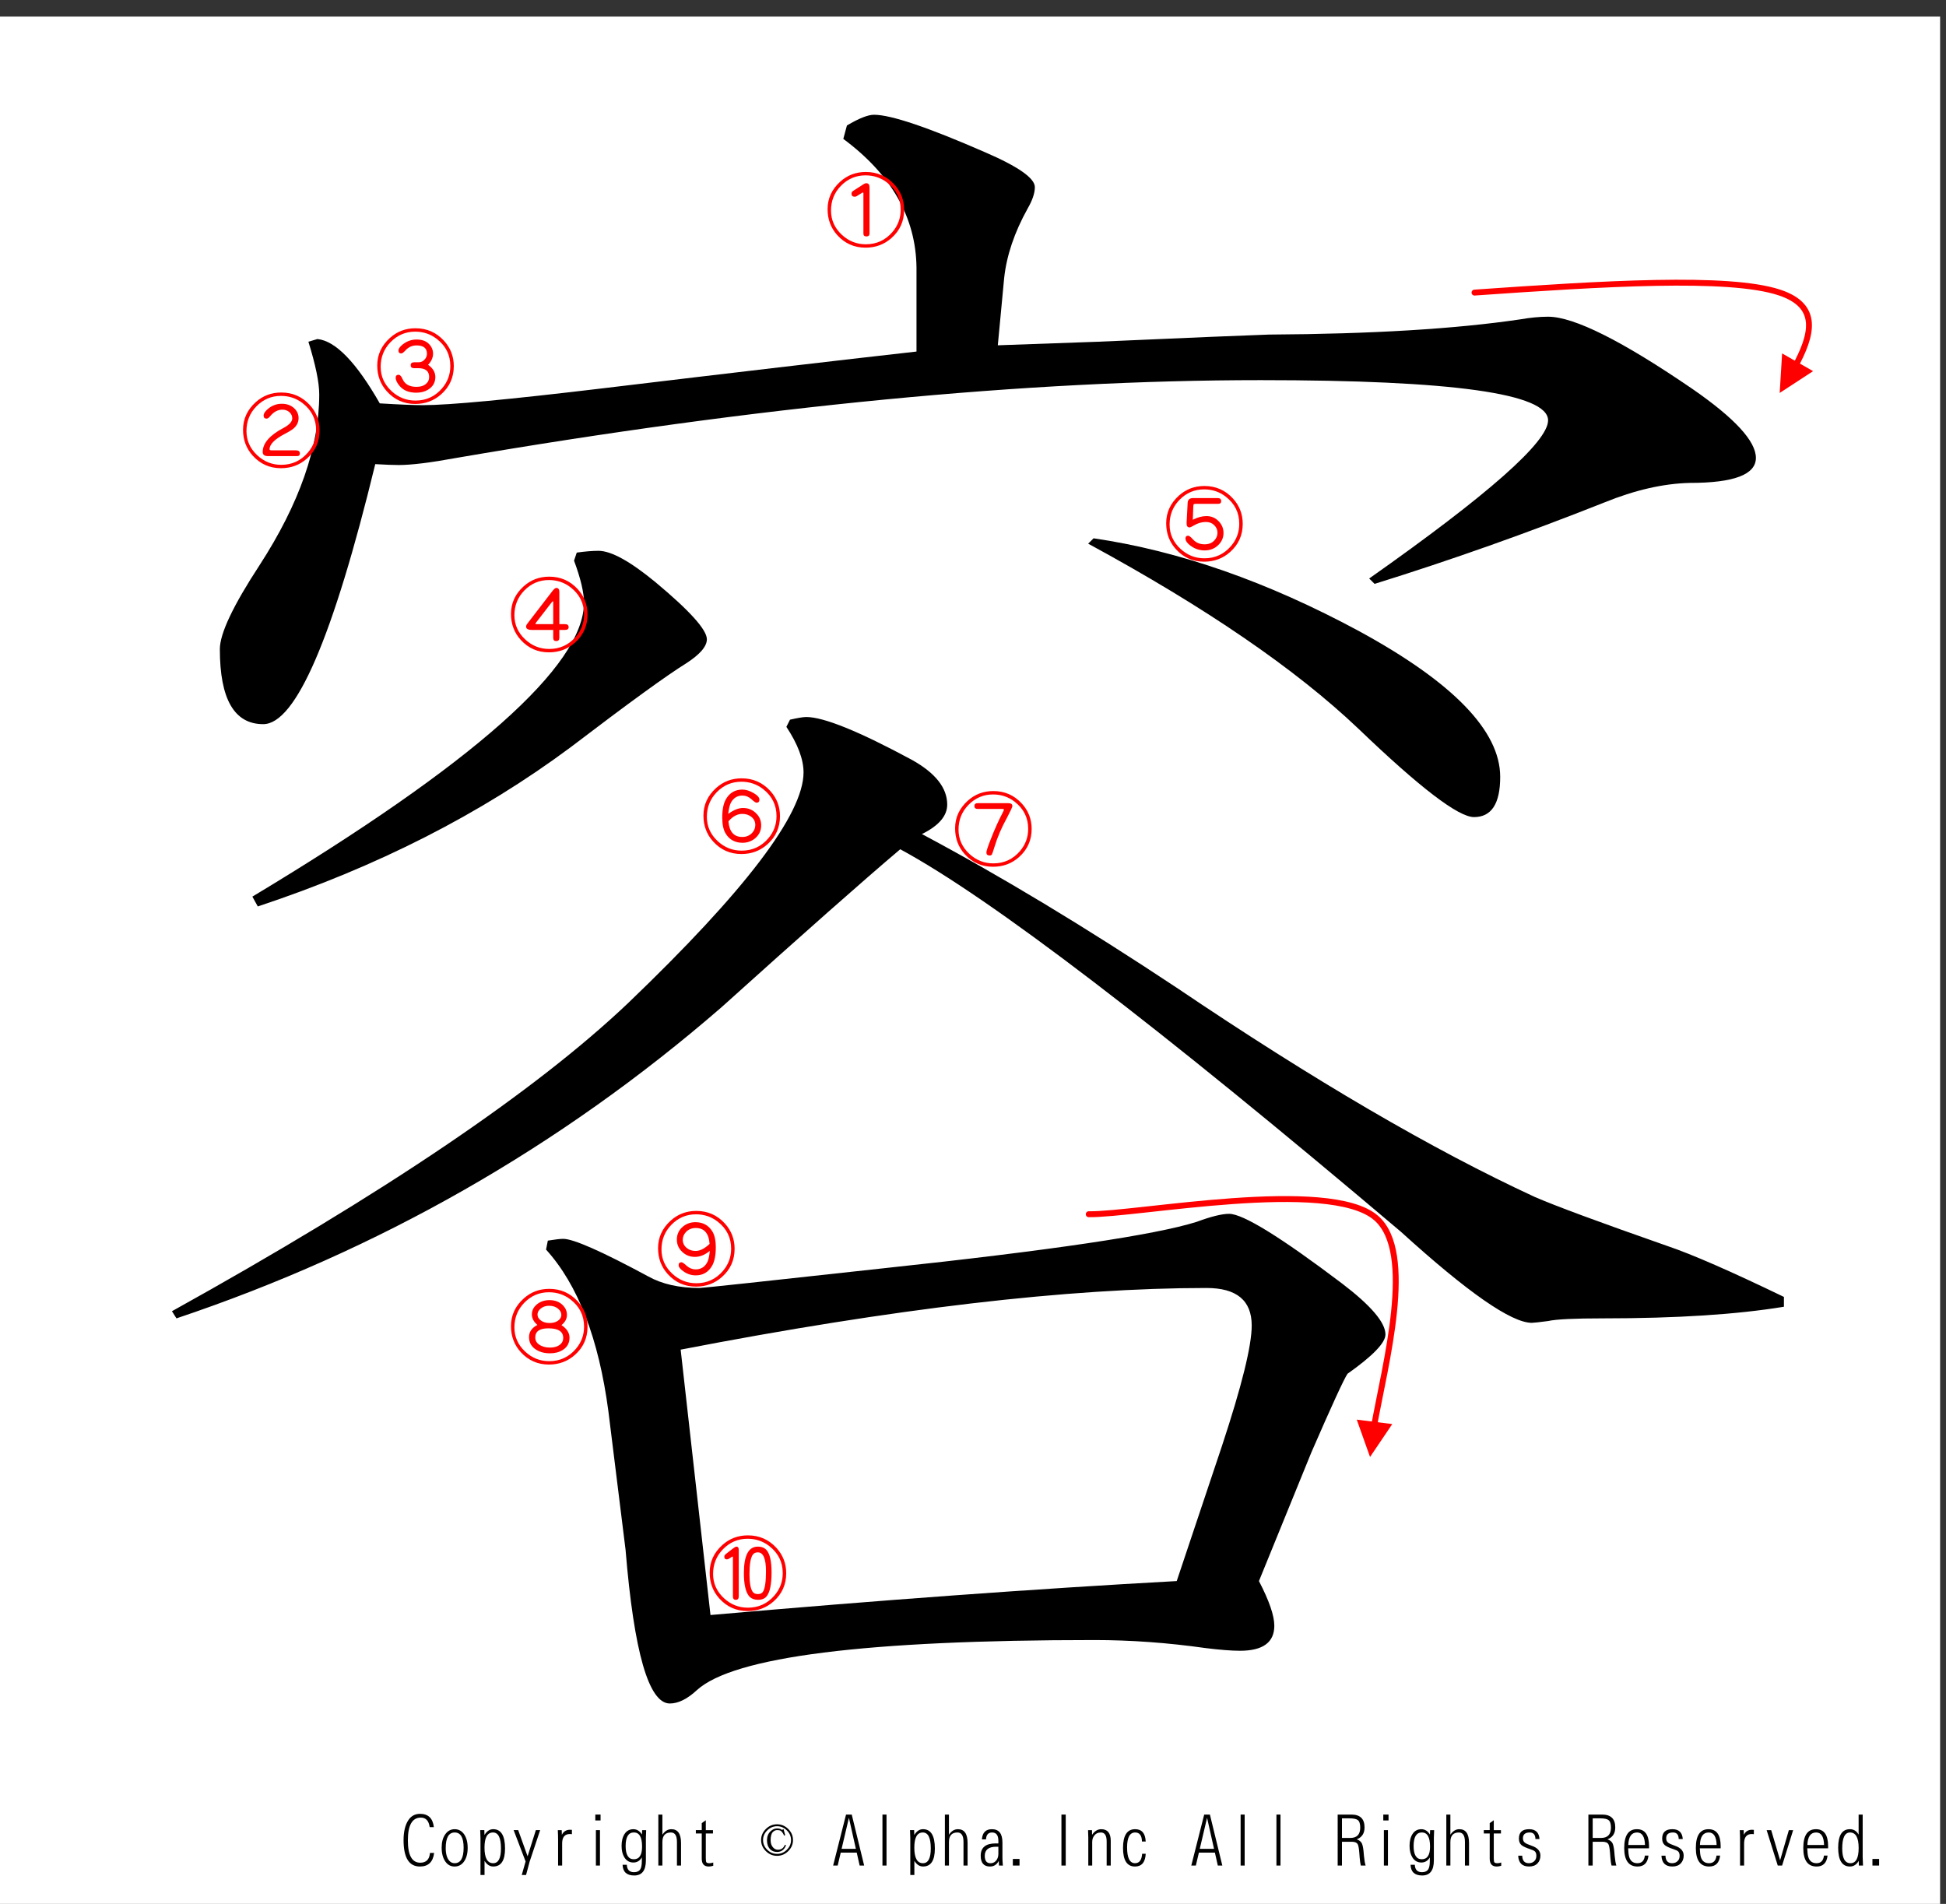 <?xml version="1.0" encoding="utf-8"?>
<!-- Generator: Adobe Illustrator 16.0.3, SVG Export Plug-In . SVG Version: 6.00 Build 0)  -->
<!DOCTYPE svg PUBLIC "-//W3C//DTD SVG 1.1//EN" "http://www.w3.org/Graphics/SVG/1.1/DTD/svg11.dtd">
<svg version="1.1" id="レイヤー_1" xmlns="http://www.w3.org/2000/svg" xmlns:xlink="http://www.w3.org/1999/xlink" x="0px"
	 y="0px" width="329.66px" height="322.52px" viewBox="0 0 329.66 322.52" enable-background="new 0 0 329.66 322.52"
	 xml:space="preserve">
<rect x="0" y="0" width="329.66" height="322.52" fill="#333333" stroke="none"/>
<g>
	<polygon fill-rule="evenodd" clip-rule="evenodd" fill="#FFFFFF" points="-1,2.815 328.662,2.815 328.662,323.19 -1,323.19 
		-1,2.815 	"/>
	<g>
		<path d="M73.544,313.887c-0.186,1.535-0.988,2.303-2.406,2.303c-1.849,0-2.773-1.488-2.773-4.465c0-1.457,0.276-2.596,0.83-3.416
			c0.47-0.695,1.126-1.043,1.967-1.043c1.382,0,2.161,0.75,2.334,2.25h-0.705c-0.15-1.074-0.65-1.611-1.499-1.611
			c-1.466,0-2.198,1.289-2.198,3.867c0,2.516,0.699,3.773,2.097,3.773c1.007,0,1.557-0.553,1.647-1.658H73.544z"/>
		<path d="M77.022,309.868c0.667,0,1.203,0.289,1.606,0.867c0.399,0.582,0.598,1.348,0.598,2.297c0,0.941-0.199,1.703-0.598,2.285
			c-0.403,0.582-0.942,0.873-1.618,0.873c-0.652,0-1.173-0.279-1.564-0.838c-0.418-0.594-0.628-1.385-0.628-2.373
			c0-0.918,0.201-1.664,0.604-2.238C75.826,310.159,76.359,309.868,77.022,309.868z M77.028,310.424
			c-1.015,0-1.522,0.883-1.522,2.648c0,1,0.215,1.729,0.646,2.186c0.233,0.246,0.521,0.369,0.865,0.369
			c1.015,0,1.523-0.873,1.523-2.619C78.54,311.286,78.036,310.424,77.028,310.424z"/>
		<path d="M81.395,317.625v-6.217c0-0.297-0.016-0.758-0.047-1.383h0.699l0.024,0.82c0.399-0.652,0.891-0.979,1.475-0.979
			c1.339,0,2.009,1.092,2.009,3.275c0,2.031-0.666,3.047-1.997,3.047c-0.593,0-1.084-0.32-1.476-0.961v2.396H81.395z
			 M83.517,310.424c-0.96,0-1.44,0.854-1.44,2.561c0,1.762,0.49,2.643,1.469,2.643c0.881,0,1.321-0.834,1.321-2.502
			C84.867,311.325,84.417,310.424,83.517,310.424z"/>
		<path d="M88.387,317.625l0.651-2.291l-2.026-5.309h0.771l1.594,4.436l1.398-4.436h0.729l-1.789,5.361l-0.599,2.238H88.387z"/>
		<path d="M94.543,316.026v-4.377c0-0.469-0.016-1.01-0.048-1.623h0.664l0.023,0.791c0.285-0.57,0.745-0.855,1.381-0.855
			c0.086,0,0.193,0.006,0.32,0.018v0.732c-0.119-0.02-0.231-0.029-0.338-0.029c-0.877,0-1.315,0.533-1.315,1.6v3.744H94.543z"/>
		<path d="M100.848,308.385v-0.996h0.889v0.996H100.848z M100.948,316.026v-6h0.688v6H100.948z"/>
		<path d="M105.469,315.897h0.717c0.036,0.836,0.442,1.254,1.221,1.254c0.498,0,0.851-0.164,1.061-0.492
			c0.174-0.273,0.261-0.742,0.261-1.406v-0.609c-0.336,0.578-0.812,0.867-1.428,0.867c-0.664,0-1.175-0.293-1.535-0.879
			c-0.312-0.508-0.468-1.156-0.468-1.945c0-0.832,0.174-1.51,0.521-2.033s0.841-0.785,1.481-0.785c0.592,0,1.076,0.301,1.452,0.902
			l0.029-0.744h0.682c-0.032,0.574-0.047,1.01-0.047,1.307v3.82c0,1.703-0.66,2.555-1.979,2.555
			C106.168,317.708,105.513,317.104,105.469,315.897z M107.383,310.418c-0.933,0-1.398,0.768-1.398,2.303
			c0,1.492,0.462,2.238,1.386,2.238c0.932,0,1.398-0.713,1.398-2.139C108.77,311.219,108.308,310.418,107.383,310.418z"/>
		<path d="M111.525,316.026v-8.637h0.687v3.416c0.411-0.625,0.918-0.938,1.523-0.938c1.09,0,1.635,0.783,1.635,2.35v3.809h-0.693
			v-4.008c0-1.063-0.341-1.594-1.025-1.594c-0.96,0-1.44,0.539-1.44,1.617v3.984H111.525z"/>
		<path d="M120.827,315.51v0.551c-0.276,0.086-0.533,0.129-0.77,0.129c-0.786,0-1.179-0.447-1.179-1.342v-4.26h-1.001v-0.563h1.001
			v-1.189l0.688-0.486v1.676h1.214v0.563h-1.214v4.207c0,0.383,0.037,0.615,0.112,0.697c0.083,0.09,0.257,0.135,0.521,0.135
			C120.393,315.627,120.602,315.588,120.827,315.51z"/>
	</g>
	<g>
		<path d="M133.531,313.583c-0.538,0.531-1.169,0.797-1.896,0.797c-0.728,0-1.359-0.266-1.896-0.797
			c-0.538-0.531-0.806-1.156-0.806-1.875s0.268-1.344,0.806-1.875c0.537-0.531,1.168-0.797,1.896-0.797
			c0.727,0,1.358,0.266,1.896,0.797c0.537,0.531,0.806,1.156,0.806,1.875S134.068,313.051,133.531,313.583z M133.294,310.067
			c-0.474-0.469-1.027-0.703-1.659-0.703c-0.632,0-1.185,0.234-1.659,0.703s-0.711,1.016-0.711,1.641s0.237,1.172,0.711,1.641
			s1.027,0.703,1.659,0.703c0.632,0,1.185-0.234,1.659-0.703s0.711-1.016,0.711-1.641S133.768,310.536,133.294,310.067z
			 M132.82,310.958c-0.095-0.281-0.253-0.531-0.474-0.75c-0.126-0.125-0.364-0.188-0.711-0.188c-0.253,0-0.49,0.109-0.711,0.328
			c-0.253,0.25-0.379,0.719-0.379,1.406c0,0.531,0.158,0.953,0.474,1.266c0.221,0.219,0.474,0.328,0.758,0.328
			c0.569,0,0.964-0.281,1.185-0.844l0.19,0.094c-0.285,0.75-0.791,1.125-1.517,1.125c-0.474,0-0.87-0.156-1.185-0.469
			c-0.348-0.375-0.521-0.875-0.521-1.5s0.19-1.125,0.569-1.5c0.348-0.344,0.727-0.516,1.138-0.516c0.221,0,0.41,0.031,0.569,0.094
			c0.189,0.125,0.3,0.172,0.332,0.141l0.189-0.141l0.284,1.031L132.82,310.958z"/>
	</g>
	<g>
		<path d="M145.136,313.84h-2.714l-0.515,2.186h-0.771l2.187-8.637h0.966l2.104,8.637h-0.765L145.136,313.84z M144.988,313.196
			l-1.179-5.256l-1.238,5.256H144.988z"/>
		<path d="M149.491,316.026v-8.637h0.688v8.637H149.491z"/>
		<path d="M154.208,317.625v-6.217c0-0.297-0.016-0.758-0.047-1.383h0.699l0.024,0.82c0.399-0.652,0.891-0.979,1.475-0.979
			c1.339,0,2.009,1.092,2.009,3.275c0,2.031-0.666,3.047-1.997,3.047c-0.593,0-1.084-0.32-1.476-0.961v2.396H154.208z
			 M156.329,310.424c-0.96,0-1.44,0.854-1.44,2.561c0,1.762,0.49,2.643,1.469,2.643c0.881,0,1.321-0.834,1.321-2.502
			C157.68,311.325,157.229,310.424,156.329,310.424z"/>
		<path d="M160.068,316.026v-8.637h0.687v3.416c0.411-0.625,0.918-0.938,1.523-0.938c1.09,0,1.635,0.783,1.635,2.35v3.809h-0.693
			v-4.008c0-1.063-0.341-1.594-1.025-1.594c-0.96,0-1.44,0.539-1.44,1.617v3.984H160.068z"/>
		<path d="M169.887,316.032l-0.658-0.006c-0.016-0.273-0.027-0.537-0.035-0.791c-0.328,0.637-0.822,0.955-1.482,0.955
			c-1.051,0-1.576-0.609-1.576-1.828c0-1.391,0.846-2.086,2.537-2.086c0.113,0,0.266,0.002,0.455,0.006v-0.445
			c0-0.941-0.355-1.412-1.066-1.412c-0.648,0-0.992,0.391-1.031,1.172h-0.693c0.084-1.152,0.648-1.729,1.695-1.729
			c1.189,0,1.783,0.746,1.783,2.238v2.508C169.811,314.895,169.834,315.368,169.887,316.032z M169.127,312.844
			c-0.139-0.004-0.254-0.006-0.35-0.006c-1.303,0-1.955,0.516-1.955,1.547c0,0.832,0.322,1.248,0.967,1.248
			c0.352,0,0.643-0.119,0.877-0.357c0.307-0.313,0.461-0.721,0.461-1.225V312.844z"/>
		<path d="M171.58,316.026v-1.119h1.133v1.119H171.58z"/>
		<path d="M179.811,316.026v-8.637h0.729v8.637H179.811z"/>
		<path d="M184.361,316.026v-4.77c-0.004-0.355-0.018-0.766-0.041-1.23h0.668l0.012,0.791c0.428-0.633,0.945-0.949,1.553-0.949
			c1.074,0,1.611,0.658,1.611,1.975v4.184h-0.691v-4.084c0-1.012-0.326-1.518-0.979-1.518c-0.498,0-0.883,0.189-1.156,0.568
			c-0.209,0.293-0.313,0.643-0.313,1.049v3.984H184.361z"/>
		<path d="M194.09,314.028c-0.074,1.441-0.682,2.162-1.818,2.162c-1.352,0-2.027-1.047-2.027-3.141c0-2.121,0.684-3.182,2.051-3.182
			c1.133,0,1.73,0.695,1.789,2.086h-0.633c-0.021-1.02-0.404-1.529-1.15-1.529c-0.912,0-1.369,0.844-1.369,2.531
			c0,1.781,0.449,2.672,1.346,2.672c0.73,0,1.131-0.533,1.203-1.6H194.09z"/>
		<path d="M205.811,313.84h-2.715l-0.516,2.186h-0.77l2.186-8.637h0.967l2.104,8.637h-0.764L205.811,313.84z M205.662,313.196
			l-1.18-5.256l-1.238,5.256H205.662z"/>
		<path d="M210.166,316.026v-8.637h0.686v8.637H210.166z"/>
		<path d="M216.232,316.026v-8.637h0.688v8.637H216.232z"/>
		<path d="M226.607,316.026v-8.637h2.328c1.482,0,2.223,0.727,2.223,2.18c0,1.008-0.441,1.68-1.322,2.016
			c0.436,0.148,0.73,0.387,0.883,0.715c0.123,0.293,0.215,0.736,0.273,1.33l0.064,0.738c0.076,0.762,0.17,1.314,0.285,1.658h-0.813
			c-0.078-0.285-0.143-0.736-0.195-1.354l-0.059-0.779c-0.063-0.816-0.162-1.324-0.297-1.523c-0.15-0.242-0.473-0.367-0.971-0.375
			h-1.672v4.031H226.607z M227.336,311.35h1.398c1.131,0,1.695-0.584,1.695-1.752c0-0.633-0.135-1.057-0.404-1.271
			c-0.244-0.199-0.734-0.299-1.469-0.299h-1.221V311.35z"/>
		<path d="M234.334,308.385v-0.996h0.889v0.996H234.334z M234.436,316.026v-6h0.686v6H234.436z"/>
		<path d="M238.955,315.897h0.717c0.037,0.836,0.443,1.254,1.221,1.254c0.498,0,0.852-0.164,1.061-0.492
			c0.174-0.273,0.262-0.742,0.262-1.406v-0.609c-0.336,0.578-0.813,0.867-1.428,0.867c-0.664,0-1.176-0.293-1.535-0.879
			c-0.313-0.508-0.469-1.156-0.469-1.945c0-0.832,0.174-1.51,0.521-2.033s0.842-0.785,1.482-0.785c0.592,0,1.076,0.301,1.451,0.902
			l0.029-0.744h0.682c-0.031,0.574-0.047,1.01-0.047,1.307v3.82c0,1.703-0.66,2.555-1.98,2.555
			C239.654,317.708,238.998,317.104,238.955,315.897z M240.869,310.418c-0.932,0-1.398,0.768-1.398,2.303
			c0,1.492,0.463,2.238,1.387,2.238c0.932,0,1.398-0.713,1.398-2.139C242.256,311.219,241.793,310.418,240.869,310.418z"/>
		<path d="M245.012,316.026v-8.637h0.688v3.416c0.41-0.625,0.918-0.938,1.523-0.938c1.09,0,1.635,0.783,1.635,2.35v3.809h-0.693
			v-4.008c0-1.063-0.342-1.594-1.025-1.594c-0.959,0-1.439,0.539-1.439,1.617v3.984H245.012z"/>
		<path d="M254.314,315.51v0.551c-0.275,0.086-0.533,0.129-0.77,0.129c-0.787,0-1.18-0.447-1.18-1.342v-4.26h-1.002v-0.563h1.002
			v-1.189l0.688-0.486v1.676h1.215v0.563h-1.215v4.207c0,0.383,0.037,0.615,0.113,0.697c0.082,0.09,0.256,0.135,0.521,0.135
			C253.881,315.627,254.09,315.588,254.314,315.51z"/>
		<path d="M257.188,314.356h0.682c0.02,0.848,0.396,1.271,1.127,1.271c0.449,0,0.799-0.166,1.049-0.498
			c0.145-0.199,0.219-0.453,0.219-0.762c0-0.32-0.078-0.561-0.23-0.721c-0.131-0.133-0.404-0.266-0.818-0.398
			c-0.637-0.211-1.09-0.412-1.363-0.604c-0.363-0.262-0.545-0.656-0.545-1.184c0-1.063,0.576-1.594,1.73-1.594
			c1.094,0,1.68,0.557,1.76,1.67h-0.688c-0.016-0.742-0.338-1.113-0.965-1.113c-0.771,0-1.156,0.33-1.156,0.99
			c0,0.336,0.117,0.588,0.35,0.756c0.197,0.145,0.584,0.316,1.162,0.516c0.967,0.336,1.451,0.885,1.451,1.646
			c0,0.539-0.164,0.98-0.492,1.324c-0.336,0.355-0.811,0.533-1.422,0.533C257.859,316.19,257.244,315.579,257.188,314.356z"/>
		<path d="M269.08,316.026v-8.637h2.328c1.482,0,2.223,0.727,2.223,2.18c0,1.008-0.441,1.68-1.322,2.016
			c0.436,0.148,0.73,0.387,0.883,0.715c0.123,0.293,0.215,0.736,0.273,1.33l0.064,0.738c0.076,0.762,0.17,1.314,0.285,1.658h-0.813
			c-0.078-0.285-0.143-0.736-0.195-1.354l-0.059-0.779c-0.063-0.816-0.162-1.324-0.297-1.523c-0.15-0.242-0.473-0.367-0.971-0.375
			h-1.672v4.031H269.08z M269.809,311.35h1.398c1.131,0,1.695-0.584,1.695-1.752c0-0.633-0.135-1.057-0.404-1.271
			c-0.244-0.199-0.734-0.299-1.469-0.299h-1.221V311.35z"/>
		<path d="M279.26,314.338c-0.139,1.234-0.754,1.852-1.85,1.852c-1.508,0-2.262-1.045-2.262-3.135c0-2.125,0.717-3.188,2.15-3.188
			c1.371,0,2.055,0.965,2.055,2.895c0,0.078-0.002,0.193-0.006,0.346h-3.531c0.023,0.66,0.084,1.15,0.178,1.471
			c0.211,0.699,0.676,1.049,1.398,1.049c0.734,0,1.154-0.43,1.256-1.289H279.26z M275.84,312.545h2.828
			c-0.037-1.414-0.482-2.121-1.34-2.121C276.385,310.424,275.889,311.131,275.84,312.545z"/>
		<path d="M281.457,314.356h0.682c0.02,0.848,0.396,1.271,1.127,1.271c0.449,0,0.799-0.166,1.049-0.498
			c0.145-0.199,0.219-0.453,0.219-0.762c0-0.32-0.078-0.561-0.23-0.721c-0.131-0.133-0.404-0.266-0.818-0.398
			c-0.637-0.211-1.09-0.412-1.363-0.604c-0.363-0.262-0.545-0.656-0.545-1.184c0-1.063,0.576-1.594,1.73-1.594
			c1.094,0,1.68,0.557,1.76,1.67h-0.688c-0.016-0.742-0.338-1.113-0.965-1.113c-0.771,0-1.156,0.33-1.156,0.99
			c0,0.336,0.117,0.588,0.35,0.756c0.197,0.145,0.584,0.316,1.162,0.516c0.967,0.336,1.451,0.885,1.451,1.646
			c0,0.539-0.164,0.98-0.492,1.324c-0.336,0.355-0.811,0.533-1.422,0.533C282.129,316.19,281.514,315.579,281.457,314.356z"/>
		<path d="M291.395,314.338c-0.139,1.234-0.754,1.852-1.85,1.852c-1.508,0-2.262-1.045-2.262-3.135c0-2.125,0.717-3.188,2.15-3.188
			c1.371,0,2.055,0.965,2.055,2.895c0,0.078-0.002,0.193-0.006,0.346h-3.531c0.023,0.66,0.084,1.15,0.178,1.471
			c0.211,0.699,0.676,1.049,1.398,1.049c0.734,0,1.154-0.43,1.256-1.289H291.395z M287.975,312.545h2.828
			c-0.037-1.414-0.482-2.121-1.34-2.121C288.52,310.424,288.023,311.131,287.975,312.545z"/>
		<path d="M294.771,316.026v-4.377c0-0.469-0.016-1.01-0.047-1.623h0.664l0.023,0.791c0.283-0.57,0.744-0.855,1.381-0.855
			c0.086,0,0.193,0.006,0.318,0.018v0.732c-0.117-0.02-0.23-0.029-0.336-0.029c-0.877,0-1.316,0.533-1.316,1.6v3.744H294.771z"/>
		<path d="M303.766,310.026l-1.871,6h-0.736l-1.883-6h0.77l1.512,5.109l1.48-5.109H303.766z"/>
		<path d="M309.596,314.338c-0.137,1.234-0.754,1.852-1.848,1.852c-1.51,0-2.264-1.045-2.264-3.135c0-2.125,0.717-3.188,2.15-3.188
			c1.371,0,2.057,0.965,2.057,2.895c0,0.078-0.002,0.193-0.006,0.346h-3.531c0.023,0.66,0.082,1.15,0.178,1.471
			c0.209,0.699,0.676,1.049,1.398,1.049c0.734,0,1.152-0.43,1.256-1.289H309.596z M306.178,312.545h2.826
			c-0.035-1.414-0.482-2.121-1.34-2.121C306.721,310.424,306.225,311.131,306.178,312.545z"/>
		<path d="M315.545,307.389v7.23c0.004,0.277,0.021,0.746,0.055,1.406h-0.705l-0.02-0.791c-0.375,0.637-0.871,0.955-1.486,0.955
			c-1.332,0-1.996-1.064-1.996-3.193c0-2.086,0.662-3.129,1.99-3.129c0.637,0,1.127,0.307,1.475,0.92v-3.398H315.545z
			 M313.4,310.424c-0.881,0-1.32,0.906-1.32,2.719c0,1.656,0.465,2.484,1.396,2.484c0.926,0,1.387-0.857,1.387-2.572
			C314.863,311.301,314.377,310.424,313.4,310.424z"/>
		<path d="M317.199,316.026v-1.119h1.131v1.119H317.199z"/>
	</g>
	<g>
		<path d="M133.216,123.127l0.612-1.211c1.325-0.303,2.243-0.454,2.755-0.454c2.958,0,8.928,2.422,17.909,7.266
			c3.98,2.221,5.97,4.745,5.97,7.568c0,1.918-1.43,3.583-4.286,4.995c13.264,7.064,27.652,15.742,43.166,26.035
			c23.162,15.643,43.367,27.449,60.613,35.42c3.469,1.514,10.969,4.29,22.502,8.325c4.184,1.414,10.766,4.29,19.746,8.628v1.665
			c-7.959,1.313-18.166,1.968-30.613,1.968c-4.898,0-8.014,0.151-9.338,0.454c-1.531,0.203-2.449,0.303-2.756,0.303
			c-3.469,0-10.867-5.146-22.193-15.439c-41.229-34.914-69.494-56.51-84.8-64.785c-6.429,5.449-16.531,14.38-30.308,26.792
			c-27.246,23.613-58.013,41.172-92.3,52.676l-0.766-1.211c35.818-19.879,61.583-37.286,77.299-52.222
			c19.796-18.971,29.695-31.988,29.695-39.053C136.124,128.629,135.153,126.056,133.216,123.127z M142.859,23.528l0.612-2.271
			c2.04-1.211,3.571-1.816,4.592-1.816c2.855,0,9.131,2.119,18.827,6.357c5.611,2.422,8.418,4.39,8.418,5.903
			c0,1.01-0.408,2.221-1.225,3.633c-2.244,4.037-3.572,7.973-3.979,11.807l-1.072,11.353c8.572-0.303,14.236-0.504,16.99-0.605
			c16.02-0.705,25.664-1.109,28.93-1.211c17.451-0.099,31.633-0.958,42.555-2.573c1.732-0.303,3.314-0.454,4.744-0.454
			c4.387,0,12.551,4.087,24.49,12.261c7.143,4.945,10.715,8.832,10.715,11.655c0,2.826-3.727,4.238-11.174,4.238
			c-4.49,0.102-9.336,1.211-14.541,3.33c-12.961,5.146-25.922,9.74-38.879,13.774L231.945,98
			c20.205-14.229,30.307-23.159,30.307-26.792c0-4.541-16.225-6.812-48.676-6.812c-39.594,0-85.005,4.39-136.23,13.169
			c-4.389,0.809-7.654,1.211-9.796,1.211c-0.918,0-2.246-0.05-3.98-0.151c-7.144,29.365-13.47,44.048-18.98,44.048
			c-4.898,0-7.347-4.238-7.347-12.715c0-2.623,2.243-7.365,6.735-14.229C50.712,85.338,54.08,75.7,54.08,66.819
			c0-2.018-0.612-4.995-1.837-8.931l1.531-0.454c3.062,0.303,6.582,3.936,10.562,10.898c3.368,0.204,5.817,0.303,7.348,0.303
			c4.386,0,14.591-0.958,30.613-2.876c21.836-2.623,39.492-4.692,52.961-6.206V45.325C155.155,36.848,151.022,29.583,142.859,23.528
			z M97.704,93.611c1.428-0.201,2.652-0.303,3.673-0.303c2.143,0,5.357,1.767,9.644,5.298c5.816,4.844,8.725,8.075,8.725,9.688
			c0,1.211-1.174,2.573-3.521,4.087c-3.267,2.02-9.796,6.762-19.593,14.229c-15.206,11.303-32.859,20.283-52.961,26.943
			l-0.918-1.665c37.449-22.501,56.176-39.103,56.176-49.8c0-1.715-0.562-4.087-1.684-7.114L97.704,93.611z M92.806,210.164
			c1.225-0.201,2.09-0.303,2.603-0.303c1.734,0,6.529,2.119,14.388,6.357c2.346,1.313,5.254,1.968,8.725,1.968
			c0.51,0,10.868-1.109,31.073-3.33c28.367-3.027,46.074-5.65,53.115-7.871c2.449-0.908,4.285-1.362,5.51-1.362
			c2.346,0,8.725,3.936,19.133,11.807c4.898,3.734,7.348,6.61,7.348,8.628c0,1.414-2.143,3.633-6.428,6.66
			c-0.613,0.908-2.656,5.35-6.123,13.32l-8.879,21.797c1.734,3.33,2.604,5.852,2.604,7.568c0,2.824-1.939,4.238-5.816,4.238
			c-1.432,0-3.369-0.151-5.816-0.454c-6.43-0.908-12.705-1.362-18.828-1.362c-38.676,0-61.127,2.824-67.35,8.477
			c-1.633,1.514-3.164,2.271-4.592,2.271c-3.573,0-6.073-8.68-7.5-26.035l-2.908-23.462c-1.634-12.311-5.154-21.442-10.562-27.397
			L92.806,210.164z M120.358,273.586c28.777-2.523,55.105-4.441,78.984-5.752l7.652-22.856c3.367-10.191,5.051-17.003,5.051-20.435
			c0-4.238-2.551-6.357-7.652-6.357c-23.369,0-53.064,3.481-89.086,10.444L120.358,273.586z M184.34,92.097l0.92-0.908
			c14.488,2.119,29.488,7.367,45.002,15.742c15.918,8.68,23.877,16.903,23.877,24.673c0,4.541-1.48,6.812-4.438,6.812
			c-2.656,0-9.186-4.995-19.594-14.985C219.494,113.341,204.24,102.896,184.34,92.097z"/>
	</g>
	<g>
		<path fill="#FF0000" d="M146.673,29.131c1.926,0,3.537,0.707,4.832,2.119c1.106,1.212,1.659,2.643,1.659,4.293
			c0,1.918-0.714,3.511-2.143,4.778c-1.226,1.089-2.691,1.634-4.396,1.634c-1.903,0-3.496-0.704-4.777-2.112
			c-1.102-1.212-1.652-2.68-1.652-4.402c0-1.823,0.714-3.379,2.143-4.669C143.55,29.678,144.995,29.131,146.673,29.131z
			 M146.625,29.706c-1.627,0-3.017,0.59-4.168,1.771c-1.12,1.148-1.68,2.543-1.68,4.184c0,1.604,0.613,2.976,1.839,4.115
			c1.156,1.071,2.509,1.606,4.058,1.606c1.82,0,3.325-0.695,4.514-2.085c0.926-1.084,1.389-2.338,1.389-3.76
			c0-1.877-0.758-3.407-2.274-4.587C149.237,30.12,148.012,29.706,146.625,29.706z M146.265,39.577v-6.802
			c0-0.119-0.03-0.175-0.09-0.171c-0.028,0-0.06,0.011-0.097,0.034l-0.968,0.602c-0.092,0.055-0.2,0.082-0.325,0.082
			c-0.359,0-0.539-0.175-0.539-0.526c0-0.187,0.097-0.342,0.29-0.465l1.832-1.176c0.125-0.078,0.256-0.116,0.394-0.116
			c0.359,0,0.539,0.228,0.539,0.684v7.854c0,0.314-0.177,0.472-0.532,0.472C146.433,40.048,146.265,39.891,146.265,39.577z"/>
	</g>
	<g>
		<path fill="#FF0000" d="M47.649,66.491c1.926,0,3.537,0.707,4.832,2.119c1.106,1.212,1.659,2.643,1.659,4.293
			c0,1.918-0.714,3.511-2.143,4.778c-1.226,1.089-2.691,1.634-4.396,1.634c-1.903,0-3.496-0.704-4.777-2.112
			c-1.102-1.212-1.652-2.68-1.652-4.402c0-1.823,0.714-3.379,2.143-4.669C44.527,67.038,45.972,66.491,47.649,66.491z
			 M47.601,67.065c-1.627,0-3.017,0.59-4.168,1.771c-1.12,1.148-1.68,2.543-1.68,4.184c0,1.604,0.613,2.976,1.839,4.115
			c1.156,1.071,2.509,1.606,4.058,1.606c1.82,0,3.325-0.695,4.514-2.085c0.926-1.084,1.389-2.338,1.389-3.76
			c0-1.877-0.758-3.407-2.274-4.587C50.214,67.479,48.988,67.065,47.601,67.065z M45.983,76.287h4.12
			c0.465,0,0.698,0.173,0.698,0.52c0,0.305-0.164,0.458-0.491,0.458h-4.908c-0.599,0-0.899-0.23-0.899-0.69
			c0-1.486,1.178-2.848,3.533-4.088c0.981-0.524,1.472-1.064,1.472-1.62c0-0.419-0.164-0.77-0.491-1.053
			c-0.313-0.278-0.708-0.417-1.182-0.417c-0.779,0-1.475,0.376-2.087,1.128c-0.212,0.26-0.406,0.39-0.581,0.39
			c-0.341,0-0.511-0.173-0.511-0.52c0-0.342,0.251-0.722,0.753-1.142c0.687-0.57,1.461-0.854,2.323-0.854
			c0.853,0,1.548,0.249,2.087,0.745c0.507,0.465,0.761,1.028,0.761,1.688c0,0.752-0.344,1.385-1.03,1.9
			c-0.24,0.182-0.677,0.44-1.313,0.772c-1.714,0.898-2.571,1.764-2.571,2.598C45.666,76.225,45.771,76.287,45.983,76.287z"/>
	</g>
	<g>
		<path fill="#FF0000" d="M70.384,55.608c1.926,0,3.537,0.707,4.832,2.119c1.106,1.212,1.659,2.643,1.659,4.293
			c0,1.918-0.714,3.511-2.143,4.778c-1.226,1.089-2.691,1.634-4.396,1.634c-1.903,0-3.496-0.704-4.777-2.112
			c-1.102-1.212-1.652-2.68-1.652-4.402c0-1.823,0.714-3.379,2.143-4.669C67.261,56.155,68.706,55.608,70.384,55.608z
			 M70.335,56.182c-1.627,0-3.017,0.59-4.168,1.771c-1.12,1.148-1.68,2.543-1.68,4.184c0,1.604,0.613,2.976,1.839,4.115
			c1.156,1.071,2.509,1.606,4.058,1.606c1.82,0,3.325-0.695,4.514-2.085c0.926-1.084,1.389-2.338,1.389-3.76
			c0-1.877-0.758-3.407-2.274-4.587C72.948,56.597,71.723,56.182,70.335,56.182z M72.527,61.801
			c0.815,0.579,1.224,1.269,1.224,2.071c0,0.92-0.415,1.636-1.245,2.146c-0.558,0.337-1.219,0.506-1.984,0.506
			c-1.226,0-2.162-0.374-2.807-1.121c-0.456-0.529-0.684-1.005-0.684-1.429c0-0.324,0.17-0.485,0.511-0.485
			c0.226,0,0.445,0.244,0.657,0.731c0.383,0.875,1.166,1.313,2.351,1.313c0.659,0,1.177-0.15,1.555-0.451
			c0.396-0.319,0.595-0.725,0.595-1.217c0-0.998-0.62-1.497-1.86-1.497h-0.712c-0.369,0-0.553-0.164-0.553-0.492
			c0-0.337,0.196-0.506,0.587-0.506h0.774c0.415,0,0.767-0.178,1.058-0.533c0.221-0.273,0.332-0.579,0.332-0.916
			c0-0.939-0.583-1.408-1.749-1.408c-0.747,0-1.373,0.278-1.88,0.834c-0.323,0.351-0.56,0.526-0.712,0.526
			c-0.322,0-0.484-0.164-0.484-0.492c0-0.301,0.229-0.636,0.685-1.005c0.709-0.574,1.509-0.861,2.398-0.861
			c0.876,0,1.558,0.239,2.046,0.718s0.733,1.037,0.733,1.675C73.363,60.568,73.084,61.2,72.527,61.801z"/>
	</g>
	<g>
		<path fill="#FF0000" d="M93.04,97.686c1.926,0,3.537,0.707,4.832,2.119c1.106,1.212,1.659,2.643,1.659,4.293
			c0,1.918-0.714,3.511-2.143,4.778c-1.226,1.089-2.691,1.634-4.396,1.634c-1.903,0-3.496-0.704-4.777-2.112
			c-1.102-1.212-1.652-2.68-1.652-4.402c0-1.823,0.714-3.379,2.143-4.669C89.917,98.233,91.362,97.686,93.04,97.686z M92.992,98.26
			c-1.627,0-3.017,0.59-4.168,1.771c-1.12,1.148-1.68,2.543-1.68,4.184c0,1.604,0.613,2.976,1.839,4.115
			c1.156,1.071,2.509,1.606,4.058,1.606c1.82,0,3.325-0.695,4.514-2.085c0.926-1.084,1.389-2.338,1.389-3.76
			c0-1.877-0.758-3.407-2.274-4.587C95.604,98.675,94.379,98.26,92.992,98.26z M94.754,105.732h0.968
			c0.405,0,0.608,0.171,0.608,0.513c0,0.31-0.203,0.465-0.608,0.465h-0.968v1.34c0,0.369-0.178,0.554-0.532,0.554
			c-0.336,0-0.505-0.185-0.505-0.554v-1.34h-3.608c-0.659,0-0.988-0.189-0.988-0.567c0-0.15,0.078-0.326,0.235-0.526l4.21-5.476
			c0.276-0.365,0.504-0.547,0.684-0.547c0.336,0,0.505,0.228,0.505,0.684V105.732z M93.717,105.732v-3.698
			c0-0.119-0.023-0.175-0.069-0.171c-0.042,0.004-0.095,0.05-0.159,0.137l-2.717,3.514c-0.046,0.059-0.069,0.103-0.069,0.13
			c0,0.059,0.064,0.089,0.193,0.089H93.717z"/>
	</g>
	<g>
		<path fill="#FF0000" d="M204.031,82.327c1.928,0,3.537,0.707,4.832,2.119c1.107,1.212,1.66,2.643,1.66,4.293
			c0,1.918-0.715,3.511-2.143,4.778c-1.227,1.089-2.691,1.634-4.396,1.634c-1.904,0-3.496-0.704-4.777-2.112
			c-1.102-1.212-1.652-2.68-1.652-4.402c0-1.823,0.715-3.379,2.143-4.669C200.91,82.874,202.355,82.327,204.031,82.327z
			 M203.984,82.901c-1.627,0-3.018,0.59-4.17,1.771c-1.119,1.148-1.68,2.543-1.68,4.184c0,1.604,0.613,2.976,1.84,4.115
			c1.156,1.071,2.51,1.606,4.057,1.606c1.82,0,3.326-0.695,4.516-2.085c0.926-1.084,1.389-2.338,1.389-3.76
			c0-1.877-0.758-3.407-2.273-4.587C206.598,83.315,205.371,82.901,203.984,82.901z M202.063,88.048
			c0.814-0.415,1.588-0.622,2.314-0.622c0.854,0,1.568,0.317,2.145,0.95c0.496,0.547,0.746,1.183,0.746,1.907
			c0,0.811-0.309,1.508-0.926,2.092c-0.613,0.579-1.375,0.868-2.281,0.868c-0.881,0-1.688-0.276-2.42-0.827
			c-0.545-0.415-0.816-0.818-0.816-1.21c0-0.305,0.154-0.458,0.463-0.458c0.158,0,0.434,0.216,0.83,0.649
			c0.494,0.542,1.143,0.813,1.949,0.813c0.691,0,1.24-0.219,1.646-0.656c0.354-0.378,0.531-0.809,0.531-1.292
			c0-0.529-0.201-0.978-0.602-1.347c-0.355-0.328-0.809-0.492-1.361-0.492c-0.705,0-1.395,0.203-2.066,0.608
			c-0.346,0.209-0.58,0.314-0.699,0.314c-0.359,0-0.525-0.255-0.498-0.766v-0.075l0.174-3.315c0.027-0.524,0.318-0.795,0.871-0.813
			h4.23c0.387,0,0.58,0.178,0.58,0.533c0,0.296-0.176,0.444-0.525,0.444h-3.754c-0.207,0-0.328,0.023-0.365,0.068
			c-0.043,0.032-0.068,0.144-0.076,0.335L202.063,88.048z"/>
	</g>
	<g>
		<path fill="#FF0000" d="M125.642,131.85c1.926,0,3.537,0.707,4.832,2.119c1.106,1.212,1.659,2.643,1.659,4.293
			c0,1.918-0.714,3.511-2.143,4.778c-1.226,1.089-2.691,1.634-4.396,1.634c-1.903,0-3.496-0.704-4.777-2.112
			c-1.102-1.212-1.652-2.68-1.652-4.402c0-1.823,0.714-3.379,2.143-4.669C122.519,132.397,123.964,131.85,125.642,131.85z
			 M125.593,132.424c-1.627,0-3.017,0.59-4.168,1.771c-1.12,1.148-1.68,2.543-1.68,4.184c0,1.604,0.613,2.976,1.839,4.115
			c1.156,1.071,2.509,1.606,4.058,1.606c1.82,0,3.325-0.695,4.514-2.085c0.926-1.084,1.389-2.338,1.389-3.76
			c0-1.877-0.758-3.407-2.274-4.587C128.206,132.839,126.98,132.424,125.593,132.424z M123.367,137.879
			c0.899-0.67,1.735-1.005,2.509-1.005c0.926,0,1.701,0.337,2.323,1.012c0.498,0.533,0.747,1.176,0.747,1.928
			c0,0.871-0.327,1.59-0.981,2.16c-0.613,0.529-1.339,0.793-2.178,0.793c-1.249,0-2.194-0.508-2.834-1.524
			c-0.401-0.633-0.602-1.552-0.602-2.755c0-1.376,0.221-2.434,0.664-3.172c0.627-1.039,1.542-1.559,2.745-1.559
			c0.617,0,1.272,0.208,1.963,0.622c0.618,0.365,0.926,0.727,0.926,1.087c0,0.342-0.166,0.513-0.498,0.513
			c-0.138,0-0.426-0.198-0.864-0.595c-0.452-0.41-0.963-0.615-1.535-0.615c-0.797,0-1.419,0.36-1.866,1.08
			C123.646,136.232,123.473,136.909,123.367,137.879z M123.402,139.137c0.143,1.764,0.926,2.646,2.35,2.646
			c0.673,0,1.229-0.232,1.666-0.697c0.355-0.378,0.532-0.823,0.532-1.333c0-0.551-0.209-1-0.629-1.347
			c-0.433-0.355-0.952-0.533-1.555-0.533c-0.816,0-1.574,0.387-2.274,1.162L123.402,139.137z"/>
	</g>
	<g>
		<path fill="#FF0000" d="M168.273,134.006c1.928,0,3.537,0.707,4.832,2.119c1.107,1.212,1.66,2.643,1.66,4.293
			c0,1.918-0.715,3.511-2.143,4.778c-1.227,1.089-2.691,1.634-4.396,1.634c-1.904,0-3.497-0.704-4.777-2.112
			c-1.102-1.212-1.652-2.68-1.652-4.402c0-1.823,0.714-3.379,2.143-4.669C165.152,134.553,166.598,134.006,168.273,134.006z
			 M168.227,134.581c-1.627,0-3.018,0.59-4.168,1.771c-1.121,1.148-1.68,2.543-1.68,4.184c0,1.604,0.613,2.976,1.838,4.115
			c1.157,1.071,2.51,1.606,4.057,1.606c1.82,0,3.326-0.695,4.516-2.085c0.926-1.084,1.389-2.338,1.389-3.76
			c0-1.877-0.758-3.407-2.273-4.587C170.84,134.995,169.613,134.581,168.227,134.581z M165.633,136.057h5.15
			c0.48,0,0.719,0.162,0.719,0.485c0,0.168-0.303,0.83-0.912,1.982c-0.902,1.631-1.594,3.231-2.074,4.799
			c-0.244,0.797-0.402,1.264-0.473,1.398c-0.072,0.134-0.201,0.202-0.391,0.202c-0.369,0-0.553-0.173-0.553-0.52
			c0-0.237,0.236-0.959,0.711-2.167c0.664-1.709,1.346-3.233,2.047-4.573c0.133-0.25,0.201-0.415,0.201-0.492
			c0-0.091-0.061-0.137-0.18-0.137h-4.246c-0.377,0-0.566-0.164-0.566-0.492C165.066,136.219,165.256,136.057,165.633,136.057z"/>
	</g>
	<g>
		<path fill="#FF0000" d="M93.04,218.334c1.926,0,3.537,0.706,4.832,2.119c1.106,1.212,1.659,2.644,1.659,4.293
			c0,1.919-0.714,3.512-2.143,4.778c-1.226,1.089-2.691,1.634-4.396,1.634c-1.903,0-3.496-0.704-4.777-2.112
			c-1.102-1.212-1.652-2.68-1.652-4.402c0-1.823,0.714-3.379,2.143-4.669C89.917,218.881,91.362,218.334,93.04,218.334z
			 M92.992,218.909c-1.627,0-3.017,0.59-4.168,1.771c-1.12,1.148-1.68,2.543-1.68,4.184c0,1.604,0.613,2.976,1.839,4.115
			c1.156,1.071,2.509,1.606,4.058,1.606c1.82,0,3.325-0.695,4.514-2.085c0.926-1.085,1.389-2.338,1.389-3.76
			c0-1.878-0.758-3.406-2.274-4.587C95.604,219.324,94.379,218.909,92.992,218.909z M91.042,224.446
			c-0.626-0.524-0.94-1.119-0.94-1.784c0-0.651,0.27-1.208,0.809-1.668c0.585-0.501,1.309-0.752,2.171-0.752
			c0.972,0,1.747,0.308,2.323,0.923c0.424,0.456,0.636,0.979,0.636,1.572c0,0.67-0.309,1.249-0.926,1.736
			c0.908,0.602,1.362,1.313,1.362,2.133c0,0.911-0.385,1.606-1.154,2.085c-0.595,0.374-1.311,0.561-2.15,0.561
			c-1.088,0-1.982-0.285-2.682-0.854c-0.581-0.474-0.871-1.105-0.871-1.894C89.618,225.62,90.093,224.933,91.042,224.446z
			 M92.895,225.02c-1.479,0-2.219,0.515-2.219,1.545c0,0.497,0.209,0.894,0.629,1.189c0.498,0.351,1.106,0.526,1.825,0.526
			c0.848,0,1.481-0.217,1.901-0.649c0.253-0.265,0.38-0.595,0.38-0.991C95.411,225.56,94.572,225.02,92.895,225.02z M93.033,221.199
			c-0.659,0-1.194,0.212-1.604,0.636c-0.249,0.255-0.373,0.542-0.373,0.861c0,0.392,0.198,0.729,0.594,1.012
			c0.378,0.273,0.857,0.41,1.438,0.41c0.733,0,1.291-0.198,1.673-0.595c0.221-0.228,0.332-0.485,0.332-0.772
			c0-0.388-0.175-0.731-0.525-1.032C94.167,221.372,93.655,221.199,93.033,221.199z"/>
	</g>
	<g>
		<path fill="#FF0000" d="M117.954,205.131c1.926,0,3.537,0.706,4.832,2.119c1.106,1.212,1.659,2.644,1.659,4.293
			c0,1.919-0.714,3.512-2.143,4.778c-1.226,1.089-2.691,1.634-4.396,1.634c-1.903,0-3.496-0.704-4.777-2.112
			c-1.102-1.212-1.652-2.68-1.652-4.402c0-1.823,0.714-3.379,2.143-4.669C114.832,205.678,116.276,205.131,117.954,205.131z
			 M117.906,205.706c-1.627,0-3.017,0.59-4.168,1.771c-1.12,1.148-1.68,2.543-1.68,4.184c0,1.604,0.613,2.976,1.839,4.115
			c1.156,1.071,2.509,1.606,4.058,1.606c1.82,0,3.325-0.695,4.514-2.085c0.926-1.085,1.389-2.338,1.389-3.76
			c0-1.878-0.758-3.406-2.274-4.587C120.519,206.121,119.293,205.706,117.906,205.706z M120.242,211.906
			c-0.825,0.675-1.666,1.012-2.523,1.012c-0.917,0-1.687-0.337-2.309-1.012c-0.498-0.538-0.747-1.178-0.747-1.921
			c0-0.866,0.325-1.584,0.975-2.153c0.604-0.528,1.327-0.793,2.171-0.793c1.249,0,2.196,0.508,2.841,1.524
			c0.406,0.634,0.608,1.552,0.608,2.755c0,1.376-0.221,2.434-0.664,3.172c-0.627,1.039-1.539,1.559-2.737,1.559
			c-0.876,0-1.675-0.31-2.399-0.93c-0.332-0.287-0.498-0.549-0.498-0.786c0-0.337,0.166-0.506,0.498-0.506
			c0.138,0,0.426,0.198,0.864,0.595c0.456,0.41,0.965,0.615,1.528,0.615c0.848,0,1.491-0.381,1.928-1.142
			C120.005,213.503,120.159,212.84,120.242,211.906z M120.208,210.723c-0.129-1.8-0.913-2.7-2.35-2.7
			c-0.678,0-1.233,0.232-1.666,0.697c-0.355,0.383-0.532,0.815-0.532,1.299c0,0.542,0.214,0.996,0.643,1.36
			c0.41,0.355,0.924,0.533,1.542,0.533C118.572,211.913,119.359,211.516,120.208,210.723z"/>
	</g>
	<g>
		<path fill="#FF0000" d="M126.696,260.092c1.926,0,3.537,0.706,4.832,2.119c1.106,1.212,1.659,2.644,1.659,4.293
			c0,1.919-0.714,3.512-2.143,4.778c-1.226,1.089-2.691,1.634-4.396,1.634c-1.903,0-3.496-0.704-4.777-2.112
			c-1.102-1.212-1.652-2.68-1.652-4.402c0-1.823,0.714-3.379,2.143-4.669C123.574,260.639,125.019,260.092,126.696,260.092z
			 M126.648,260.667c-1.627,0-3.017,0.59-4.168,1.771c-1.12,1.148-1.68,2.543-1.68,4.184c0,1.604,0.613,2.976,1.839,4.115
			c1.156,1.071,2.509,1.606,4.058,1.606c1.82,0,3.325-0.695,4.514-2.085c0.926-1.085,1.389-2.338,1.389-3.76
			c0-1.878-0.758-3.406-2.274-4.587C129.261,261.082,128.035,260.667,126.648,260.667z M124.159,270.442v-6.631
			c0-0.087-0.019-0.13-0.055-0.13c-0.032,0-0.072,0.014-0.118,0.041l-0.484,0.314c-0.125,0.082-0.247,0.123-0.366,0.123
			c-0.291,0-0.436-0.152-0.436-0.458c0-0.164,0.085-0.313,0.256-0.444l1.085-0.848c0.35-0.273,0.585-0.41,0.705-0.41
			c0.267,0,0.401,0.173,0.401,0.52v7.923c0,0.378-0.168,0.567-0.505,0.567C124.32,271.009,124.159,270.82,124.159,270.442z
			 M128.376,262c0.664,0,1.168,0.207,1.514,0.622c0.543,0.656,0.815,1.907,0.815,3.753c0,2.001-0.274,3.343-0.823,4.026
			c-0.322,0.405-0.804,0.608-1.444,0.608c-0.729,0-1.27-0.241-1.625-0.725c-0.53-0.729-0.795-1.998-0.795-3.808
			C126.019,263.492,126.805,262,128.376,262z M128.383,262.97c-0.401,0-0.693,0.142-0.878,0.424
			c-0.359,0.556-0.539,1.643-0.539,3.261c0,1.413,0.166,2.391,0.498,2.933c0.18,0.301,0.484,0.451,0.913,0.451
			c0.41,0,0.701-0.132,0.871-0.396c0.341-0.528,0.512-1.687,0.512-3.473C129.759,264.037,129.3,262.97,128.383,262.97z"/>
	</g>
	<path fill="none" stroke="#FF0000" stroke-linecap="round" stroke-linejoin="round" stroke-miterlimit="8" d="M249.787,49.565
		c21.488-1.5,43.104-2.875,51.699,0c6.832,2.286,5.518,7.178,2.531,12.668"/>
	<polygon fill-rule="evenodd" clip-rule="evenodd" fill="#FF0000" points="307.148,62.872 301.486,66.565 301.896,59.87 
		307.148,62.872 	"/>
	<path fill="none" stroke="#FF0000" stroke-linecap="round" stroke-linejoin="round" stroke-miterlimit="8" d="M184.436,205.69
		c8.09,0.125,40.701-6.25,48.666,0.625c6.729,5.81,1.543,24.739-0.377,35.521"/>
	<polygon fill-rule="evenodd" clip-rule="evenodd" fill="#FF0000" points="235.857,241.237 232.09,246.815 229.838,240.488 
		235.857,241.237 	"/>
</g>
</svg>
